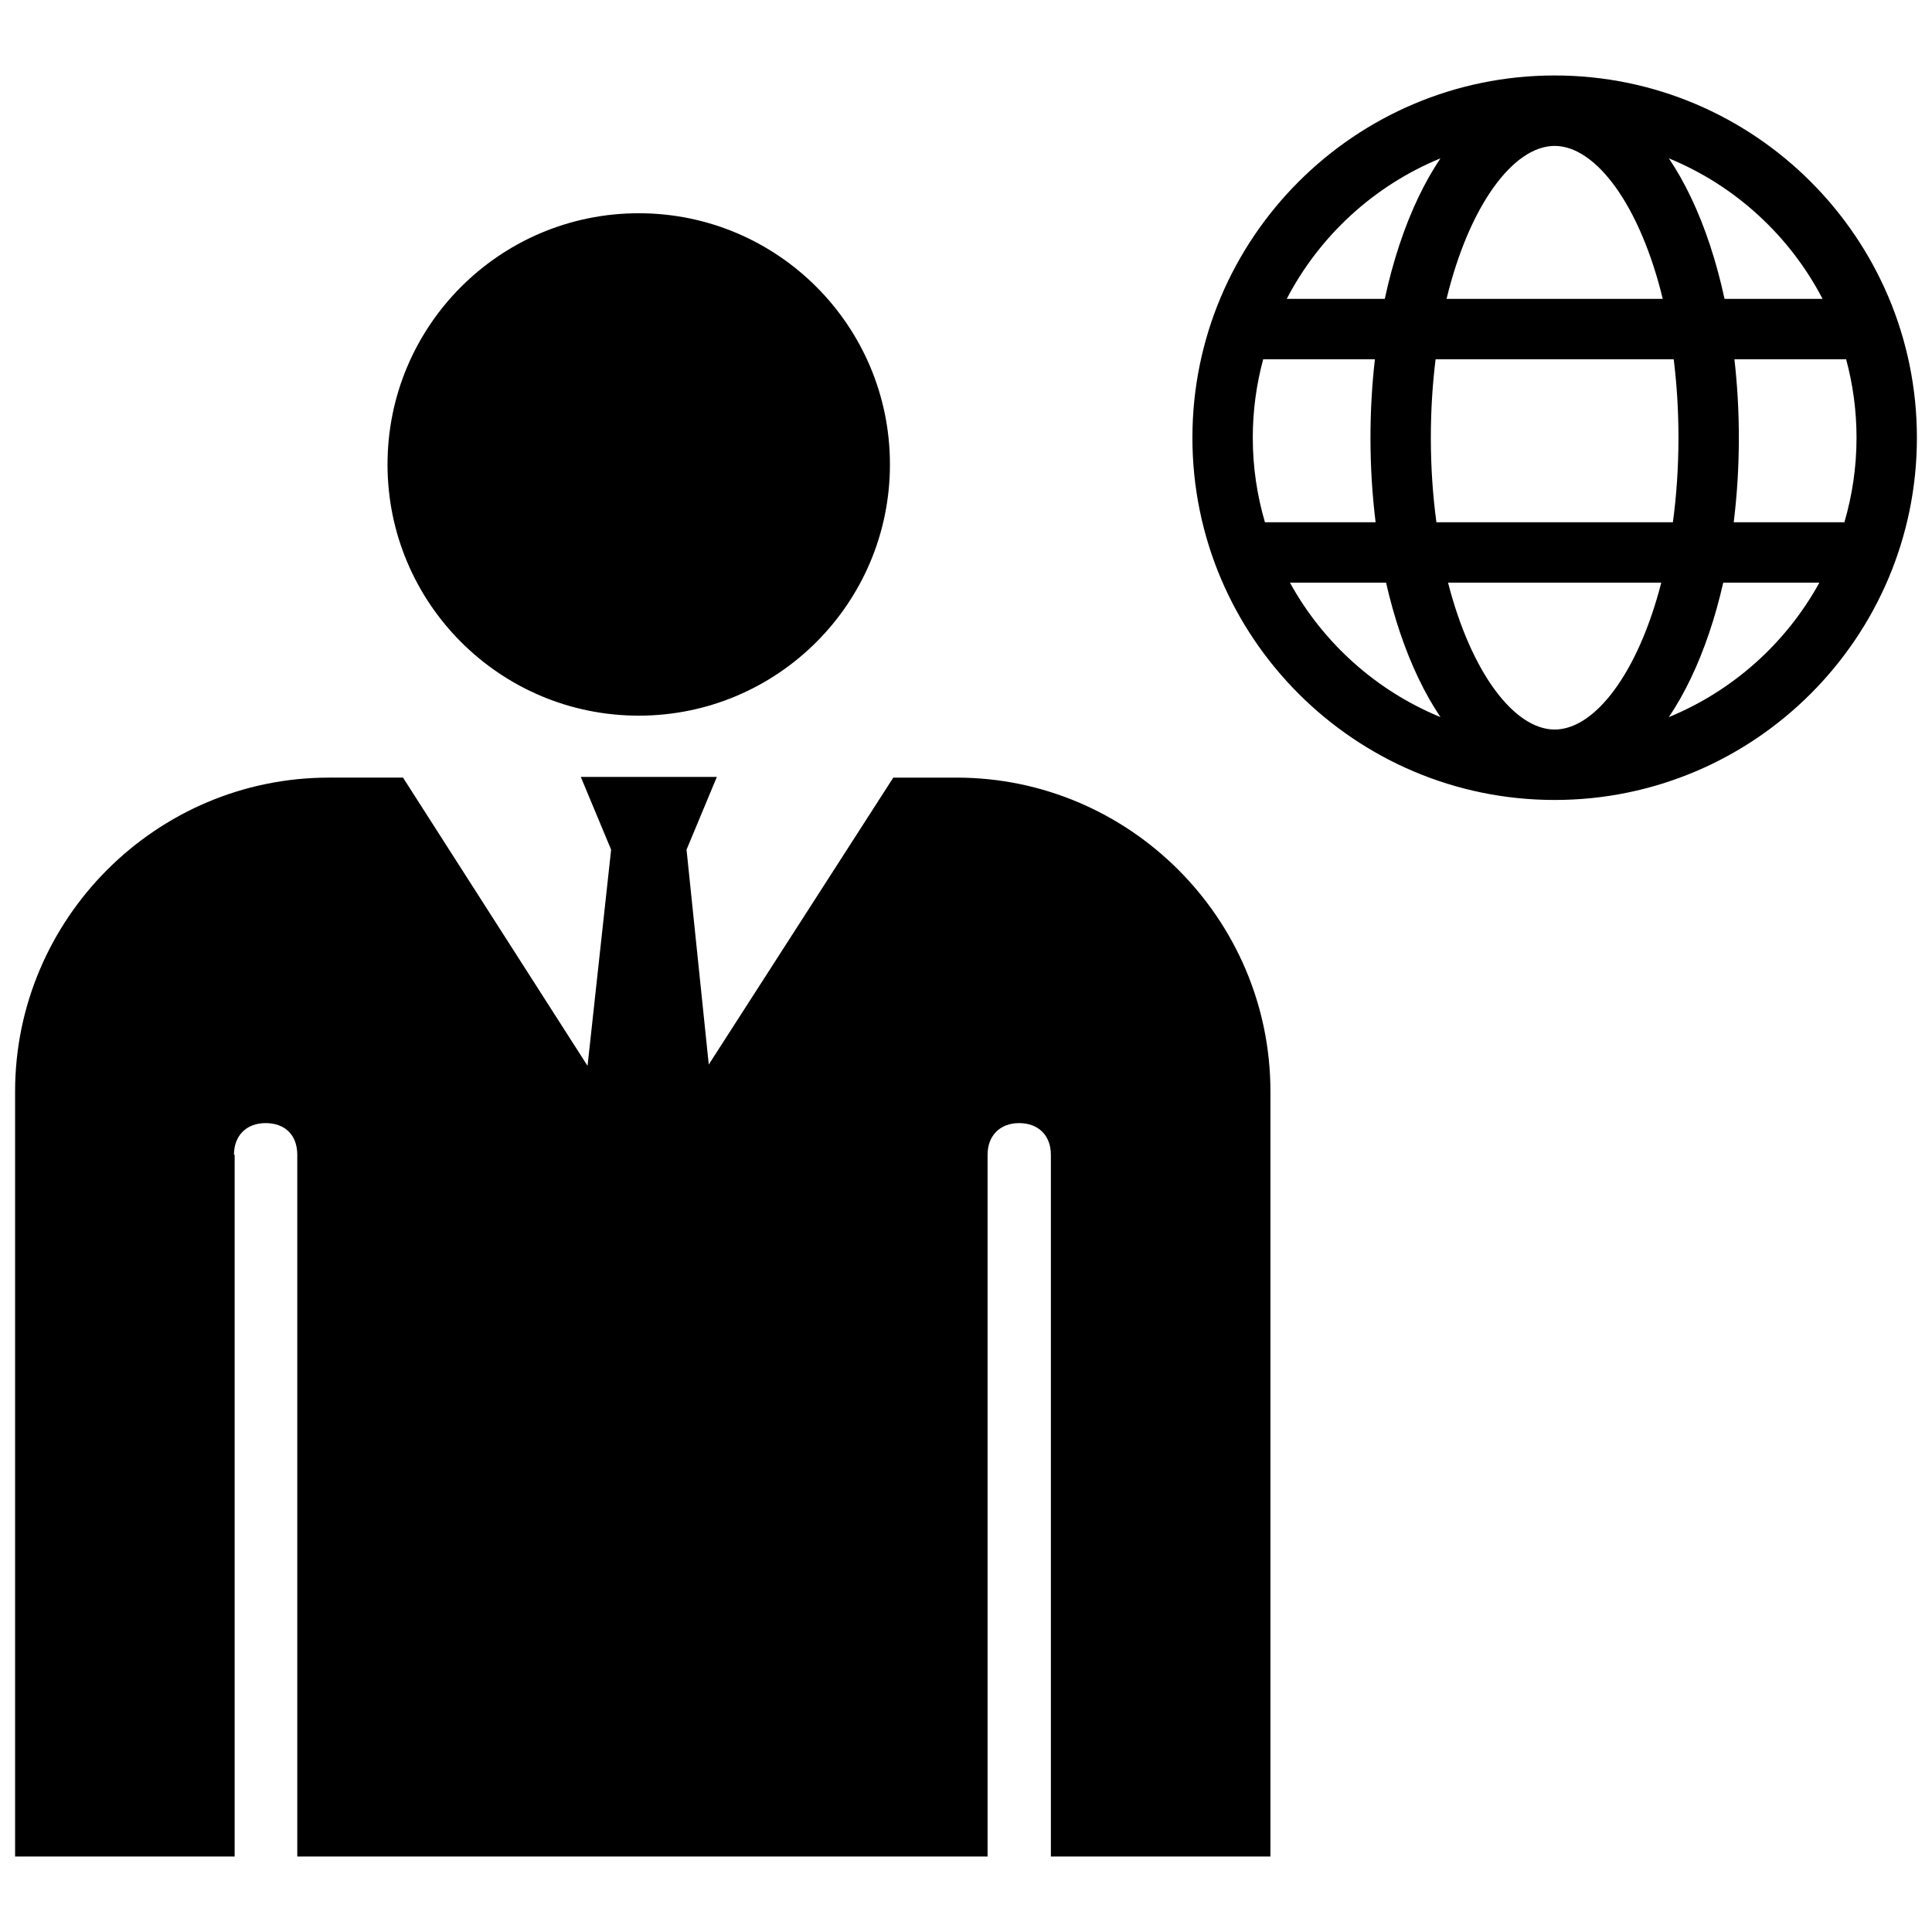 <?xml version="1.0" encoding="utf-8"?>
<!-- Скачано с сайта svg4.ru / Downloaded from svg4.ru -->
<svg fill="#000000" version="1.1" id="Layer_1" xmlns="http://www.w3.org/2000/svg" xmlns:xlink="http://www.w3.org/1999/xlink" 
	 width="800px" height="800px" viewBox="0 0 256 240" enable-background="new 0 0 256 240" xml:space="preserve">
<path d="M84.635,20.256c18.383,0,33.286,14.903,33.286,33.286s-14.903,33.286-33.286,33.286S51.349,71.925,51.349,53.542
	S66.251,20.256,84.635,20.256z M31.002,145.011c0-2.499,1.606-4.194,4.194-4.194s4.194,1.606,4.194,4.194v92.986h91.469v-92.986
	c0-2.499,1.606-4.194,4.194-4.194c2.499,0,4.194,1.606,4.194,4.194v92.986h29.092V136.623c0-22.934-18.74-41.585-41.585-41.585
	h-8.388l-24.451,38.015l-2.945-28.467l4.016-9.638H76.96l4.016,9.638l-3.123,28.645L53.401,95.038h-9.816
	C20.651,95.038,2,113.778,2,136.623v101.375h29.092v-92.986H31.002z M206,2c-26.467,0-48,21.533-48,48s21.533,48,48,48
	s48-21.533,48-48S232.467,2,206,2z M241.499,31.6H228.51c-1.069-4.947-2.57-9.518-4.472-13.495
	c-0.899-1.879-1.872-3.585-2.906-5.123C229.919,16.586,237.143,23.23,241.499,31.6z M246,50c0,3.888-0.568,7.644-1.607,11.2h-14.666
	c0.447-3.622,0.68-7.377,0.68-11.2c0-3.543-0.203-7.026-0.587-10.4h14.802C245.515,42.918,246,46.403,246,50z M206,88.666
	c-5.315,0-11.044-7.451-14.127-19.466h28.255C217.044,81.215,211.315,88.666,206,88.666z M190.332,61.2
	c-0.472-3.495-0.738-7.24-0.738-11.2c0-3.658,0.225-7.135,0.631-10.4h31.549c0.406,3.265,0.631,6.742,0.631,10.4
	c0,3.96-0.266,7.705-0.738,11.2H190.332z M166,50c0-3.597,0.485-7.082,1.38-10.4h14.802c-0.385,3.374-0.587,6.857-0.587,10.4
	c0,3.823,0.233,7.578,0.68,11.2h-14.666C166.568,57.644,166,53.888,166,50z M206,11.334c5.431,0,11.292,7.785,14.323,20.266h-28.647
	C194.708,19.119,200.569,11.334,206,11.334z M190.868,12.981c-1.034,1.539-2.007,3.244-2.906,5.123
	c-1.902,3.978-3.403,8.548-4.472,13.495h-12.989C174.857,23.23,182.081,16.586,190.868,12.981z M170.921,69.2h12.74
	c1.056,4.641,2.501,8.932,4.301,12.695c0.899,1.879,1.872,3.585,2.906,5.123C182.362,83.529,175.314,77.195,170.921,69.2z
	 M221.132,87.019c1.034-1.539,2.007-3.244,2.906-5.123c1.8-3.763,3.245-8.054,4.301-12.695h12.74
	C236.686,77.195,229.638,83.529,221.132,87.019z"/>
</svg>